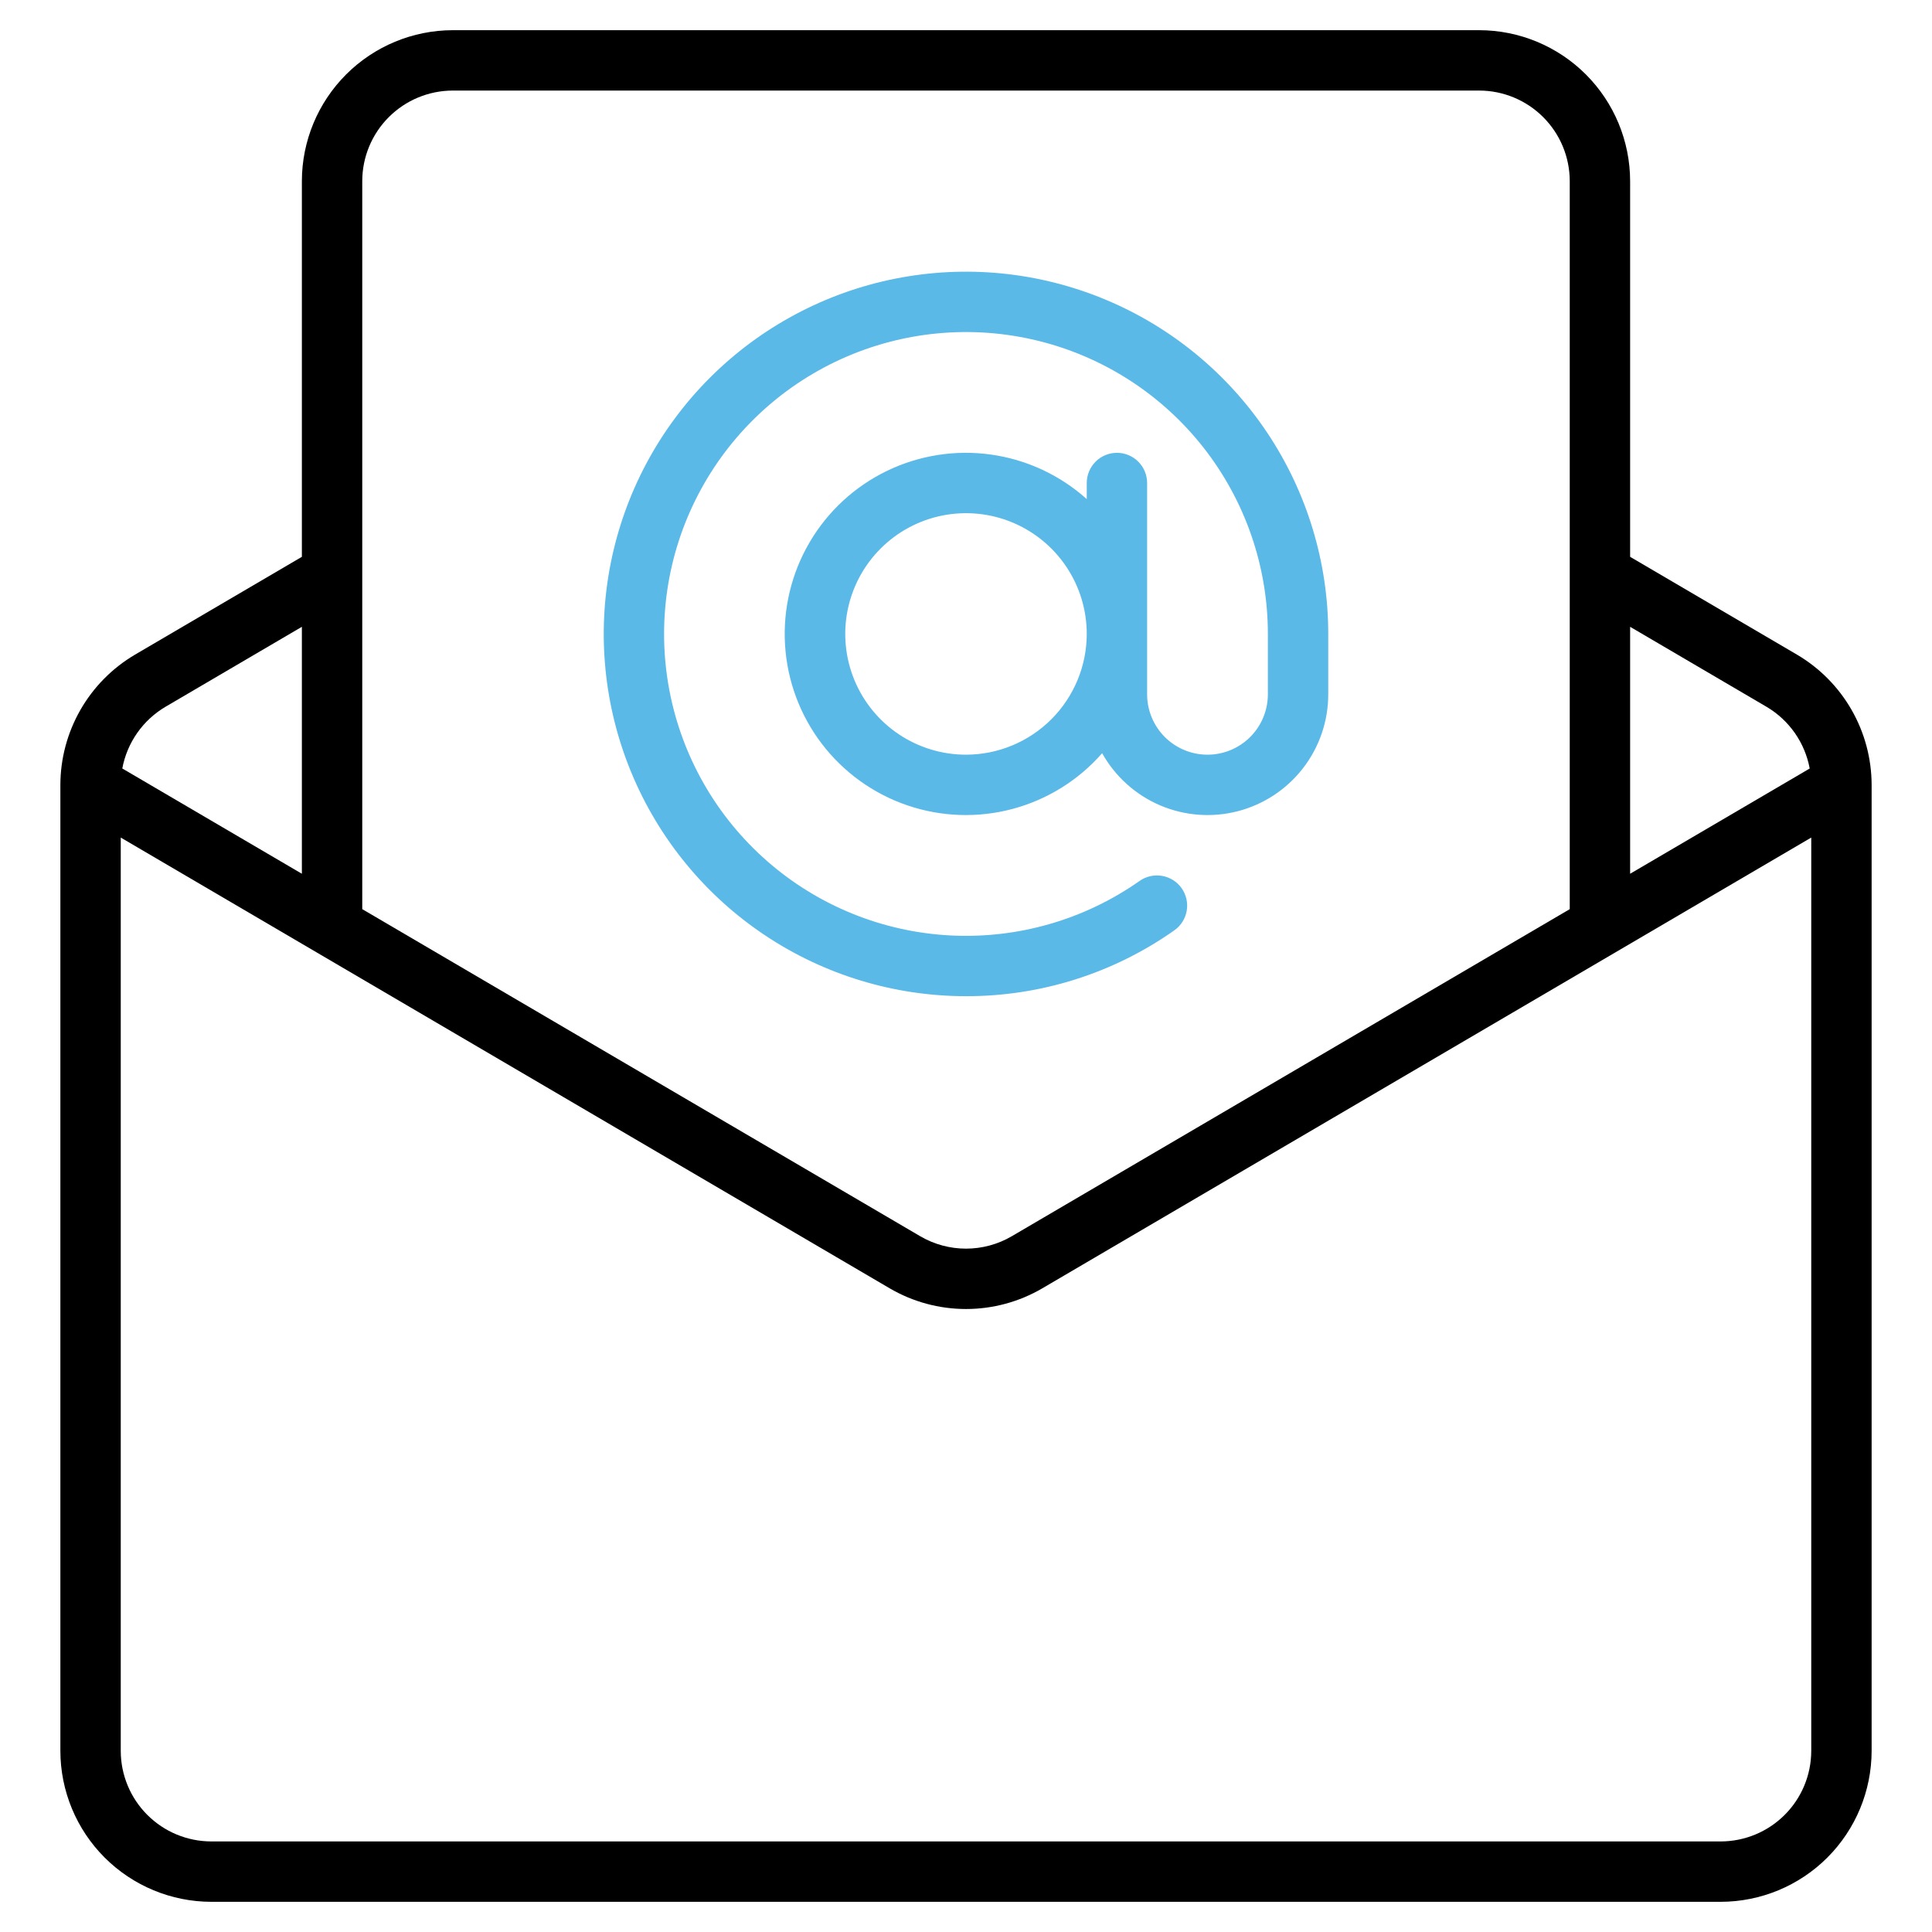 <?xml version="1.0" encoding="UTF-8"?> <svg xmlns="http://www.w3.org/2000/svg" width="512" height="512" viewBox="0 0 512 512" fill="none"><path d="M256 264C275.77 264.042 295.064 257.941 311.216 246.541C312.951 245.319 314.129 243.458 314.492 241.367C314.854 239.276 314.371 237.127 313.149 235.392C311.927 233.657 310.066 232.479 307.975 232.117C305.884 231.754 303.735 232.237 302 233.459C287.342 243.762 269.649 248.846 251.757 247.897C233.865 246.949 216.81 240.022 203.323 228.226C189.837 216.431 180.7 200.45 177.376 182.844C174.053 165.238 176.736 147.026 184.994 131.126C193.253 115.226 206.61 102.558 222.924 95.152C239.239 87.746 257.568 86.031 274.973 90.281C292.379 94.532 307.854 104.501 318.919 118.593C329.984 132.685 335.999 150.083 336 168V184C336 188.244 334.314 192.313 331.314 195.314C328.313 198.314 324.243 200 320 200C315.757 200 311.687 198.314 308.686 195.314C305.686 192.313 304 188.244 304 184V128C304 125.878 303.157 123.843 301.657 122.343C300.157 120.843 298.122 120 296 120C293.878 120 291.843 120.843 290.343 122.343C288.843 123.843 288 125.878 288 128V132.261C280.913 125.907 272.098 121.803 262.673 120.471C253.248 119.139 243.64 120.639 235.07 124.78C226.5 128.922 219.355 135.518 214.543 143.73C209.73 151.942 207.468 161.399 208.044 170.9C208.619 180.401 212.006 189.517 217.774 197.088C223.543 204.659 231.432 210.344 240.439 213.421C249.446 216.498 259.165 216.828 268.36 214.368C277.555 211.908 285.811 206.77 292.079 199.607C295.532 205.79 300.94 210.652 307.453 213.432C313.967 216.211 321.219 216.751 328.072 214.966C334.926 213.181 340.993 209.172 345.323 203.568C349.653 197.964 352.002 191.082 352 184V168C352 149.013 346.37 130.452 335.821 114.665C325.272 98.878 310.279 86.574 292.738 79.308C275.196 72.042 255.894 70.141 237.271 73.845C218.649 77.549 201.544 86.692 188.118 100.118C174.692 113.544 165.549 130.649 161.845 149.271C158.14 167.894 160.042 187.196 167.308 204.738C174.574 222.279 186.878 237.273 202.665 247.821C218.452 258.37 237.013 264 256 264ZM256 200C249.671 200 243.484 198.123 238.222 194.607C232.959 191.091 228.858 186.093 226.436 180.246C224.014 174.399 223.38 167.965 224.615 161.757C225.85 155.55 228.897 149.848 233.373 145.373C237.848 140.897 243.55 137.85 249.757 136.615C255.965 135.38 262.399 136.014 268.246 138.436C274.093 140.858 279.091 144.959 282.607 150.222C286.123 155.484 288 161.671 288 168C287.991 176.484 284.616 184.618 278.617 190.617C272.618 196.616 264.484 199.991 256 200Z" fill="#5BB9E8"></path><path d="M56 504H456C466.605 503.988 476.772 499.77 484.271 492.271C491.77 484.772 495.988 474.605 496 464V208C495.985 201.026 494.154 194.177 490.688 188.126C487.221 182.075 482.238 177.031 476.229 173.492L432 147.565V48C431.988 37.395 427.77 27.228 420.271 19.729C412.772 12.23 402.605 8.012 392 8H120C109.395 8.012 99.228 12.23 91.729 19.729C84.23 27.228 80.012 37.395 80 48V147.565L35.771 173.492C29.762 177.032 24.779 182.075 21.312 188.126C17.846 194.177 16.015 201.026 16 208V464C16.012 474.605 20.23 484.772 27.729 492.271C35.228 499.77 45.395 503.988 56 504ZM480 464C479.993 470.363 477.462 476.463 472.962 480.962C468.463 485.462 462.363 487.993 456 488H56C49.637 487.993 43.537 485.462 39.038 480.962C34.538 476.463 32.007 470.363 32 464V221.963L235.771 341.415C241.907 345.008 248.889 346.901 256 346.901C263.111 346.901 270.093 345.008 276.229 341.415L480 221.963V464ZM468.137 187.3C471.105 189.05 473.663 191.416 475.639 194.238C477.614 197.06 478.962 200.274 479.591 203.661L432 231.554V166.111L468.137 187.3ZM120 24H392C398.363 24.007 404.463 26.538 408.962 31.038C413.462 35.537 415.993 41.637 416 48V240.933L268.137 327.612C264.455 329.767 260.266 330.903 256 330.903C251.734 330.903 247.545 329.767 243.863 327.612L96 240.933V48C96.007 41.637 98.538 35.537 103.038 31.038C107.537 26.538 113.637 24.007 120 24ZM43.863 187.3L80 166.111V231.554L32.409 203.654C33.039 200.268 34.387 197.056 36.363 194.235C38.339 191.414 40.896 189.049 43.863 187.3Z" fill="black"></path></svg> 